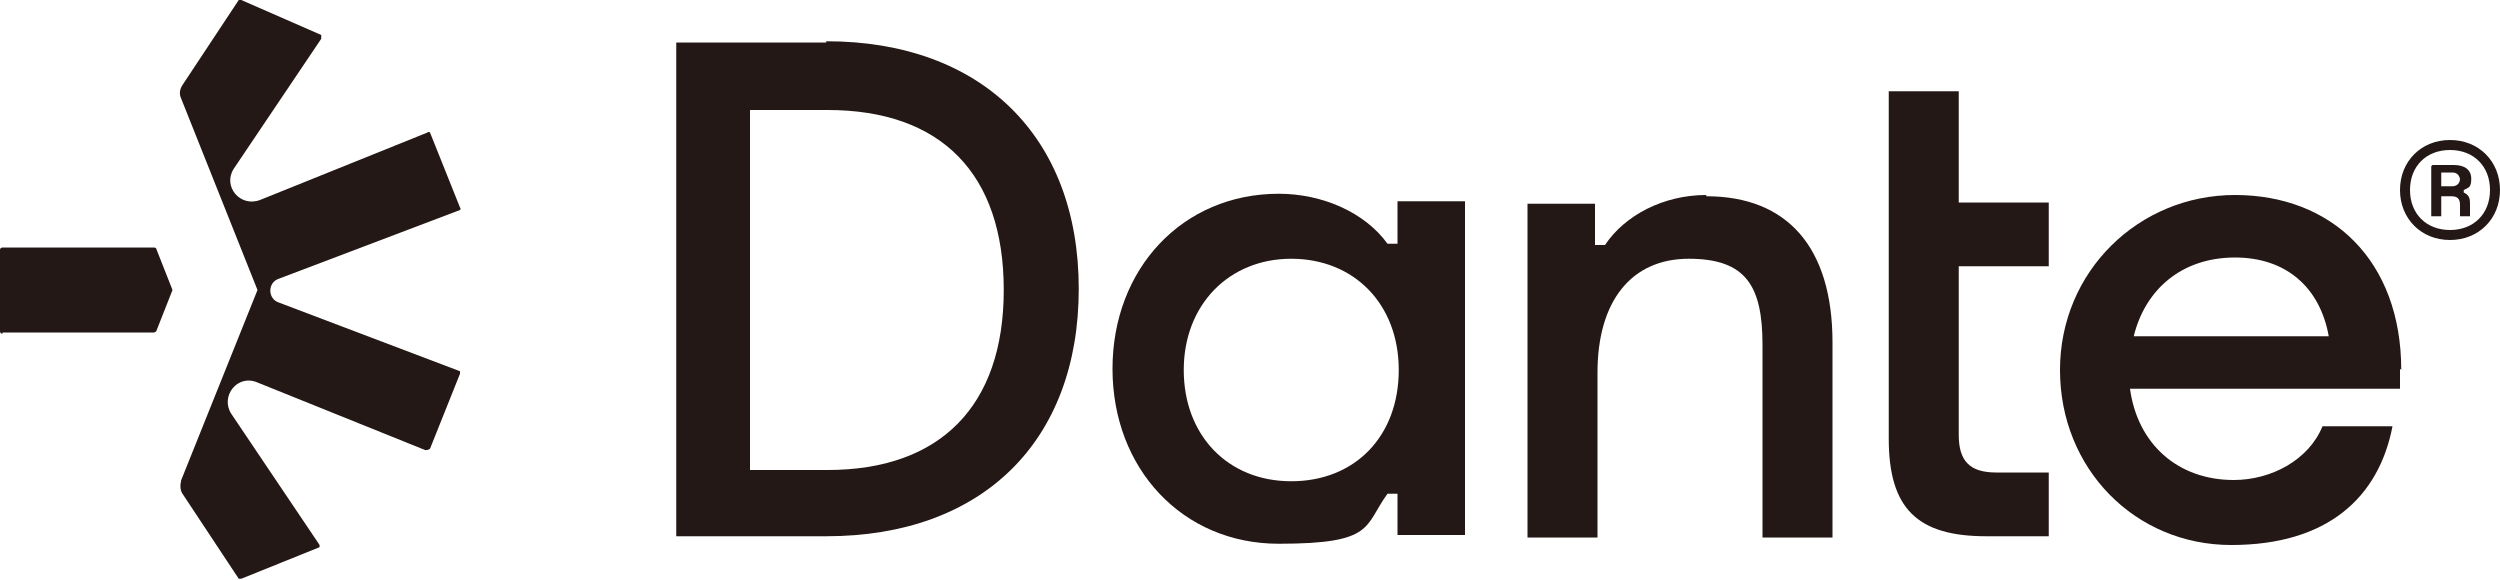 <?xml version="1.0" encoding="UTF-8"?>
<svg xmlns="http://www.w3.org/2000/svg" width="200" height="46.4" version="1.1" viewBox="0 0 200 46.4">
  <defs>
    <style>
      .cls-1 {
        fill: #231815;
      }
    </style>
  </defs>
  <!-- Generator: Adobe Illustrator 28.7.1, SVG Export Plug-In . SVG Version: 1.2.0 Build 142)  -->
  <g>
    <g id="Sketch">
      <g>
        <g>
          <path class="cls-1" d="M34.4,35.9l2.4-6c0,0,0-.2,0-.2l-14.5-5.5c-.9-.3-.9-1.6,0-1.9l14.5-5.5c0,0,.1-.1,0-.2l-2.4-6c0,0-.1-.1-.2,0l-13.4,5.4c-1.6.6-3-1.1-2.1-2.5l7-10.4c0,0,0-.2,0-.3L19.3,0c0,0-.2,0-.2,0l-4.5,6.8c-.2.3-.3.7-.1,1.1l6.1,15.3-6.1,15.2c-.1.4-.1.8.1,1.1l4.5,6.8c0,0,.1,0,.2,0l6.2-2.5c.1,0,.1-.2,0-.3l-7-10.4c-.9-1.4.5-3.2,2.1-2.5l13.4,5.4c0,0,.2,0,.2,0Z"/>
          <path class="cls-1" d="M.2,26.6h12.1c0,0,.1,0,.2-.1l1.3-3.3-1.3-3.3c0,0,0-.1-.2-.1H.2c0,0-.2,0-.2.2v6.5c0,0,0,.2.2.2Z"/>
        </g>
        <g>
          <g>
            <path class="cls-1" d="M66.1,3.4h-12v39.5h12c12.5,0,20.2-7.6,20.2-19.8s-7.8-19.8-20.2-19.8ZM66.2,37.6h-6.2V8.8h6.2c9.1,0,14.1,5.1,14.1,14.4s-5.1,14.4-14.1,14.4Z"/>
            <path class="cls-1" d="M111.8,19.5h-.8c-1.8-2.5-5.2-4-8.7-4-7.7,0-13.3,6-13.3,14s5.6,14,13.3,14,6.8-1.4,8.7-4h.8v3.3h5.4v-26.7h-5.4v3.3ZM103.3,38.5c-5.1,0-8.6-3.7-8.6-8.9s3.6-8.9,8.6-8.9,8.6,3.6,8.6,8.9-3.5,8.9-8.6,8.9Z"/>
            <path class="cls-1" d="M192.1,29.6c0-8.8-5.6-14-13.3-14s-14,6.1-14,14,6,14,13.7,14,11.8-3.8,12.9-9.5h-5.6c-1.1,2.7-4.1,4.3-7.1,4.3-4.5,0-7.7-2.9-8.3-7.3h21.6v-1.6ZM178.8,20.6c4.1,0,6.8,2.4,7.5,6.3h-15.6c.9-3.7,3.8-6.3,8.1-6.3Z"/>
            <path class="cls-1" d="M136.5,15.6c-3.4,0-6.5,1.6-8.1,4h-.8v-3.3h-5.4v26.7h5.6v-13.2c0-5.7,2.7-9.1,7.3-9.1s5.9,2.2,5.9,6.9v15.4h5.6v-15.6c0-7.6-3.6-11.7-10.1-11.7Z"/>
            <path class="cls-1" d="M156.7,7.3h-5.6v27.8c0,5.6,2.3,7.8,7.8,7.8h5v-5.1h-4.2c-2.1,0-3-.9-3-3v-13.5h7.2v-5.1h-7.2V7.3Z"/>
          </g>
          <path class="cls-1" d="M192,15.2c0-2.3,1.7-4,4-4s4,1.7,4,4-1.7,4-4,4-4-1.7-4-4ZM199.2,15.2c0-1.9-1.3-3.2-3.2-3.2s-3.2,1.3-3.2,3.2,1.3,3.2,3.2,3.2,3.2-1.3,3.2-3.2ZM194.6,13.2h1.7c.9,0,1.4.4,1.4,1.1s-.2.7-.6.9v.2c.4.2.5.4.5.9v1h-.8v-.9c0-.5-.2-.7-.7-.7h-.8v1.6h-.8v-4ZM196.8,14.4c0-.3-.2-.6-.6-.6h-.9v1.1h.9c.3,0,.6-.2.6-.6Z"/>
        </g>
      </g>
    </g>
  </g>
</svg>